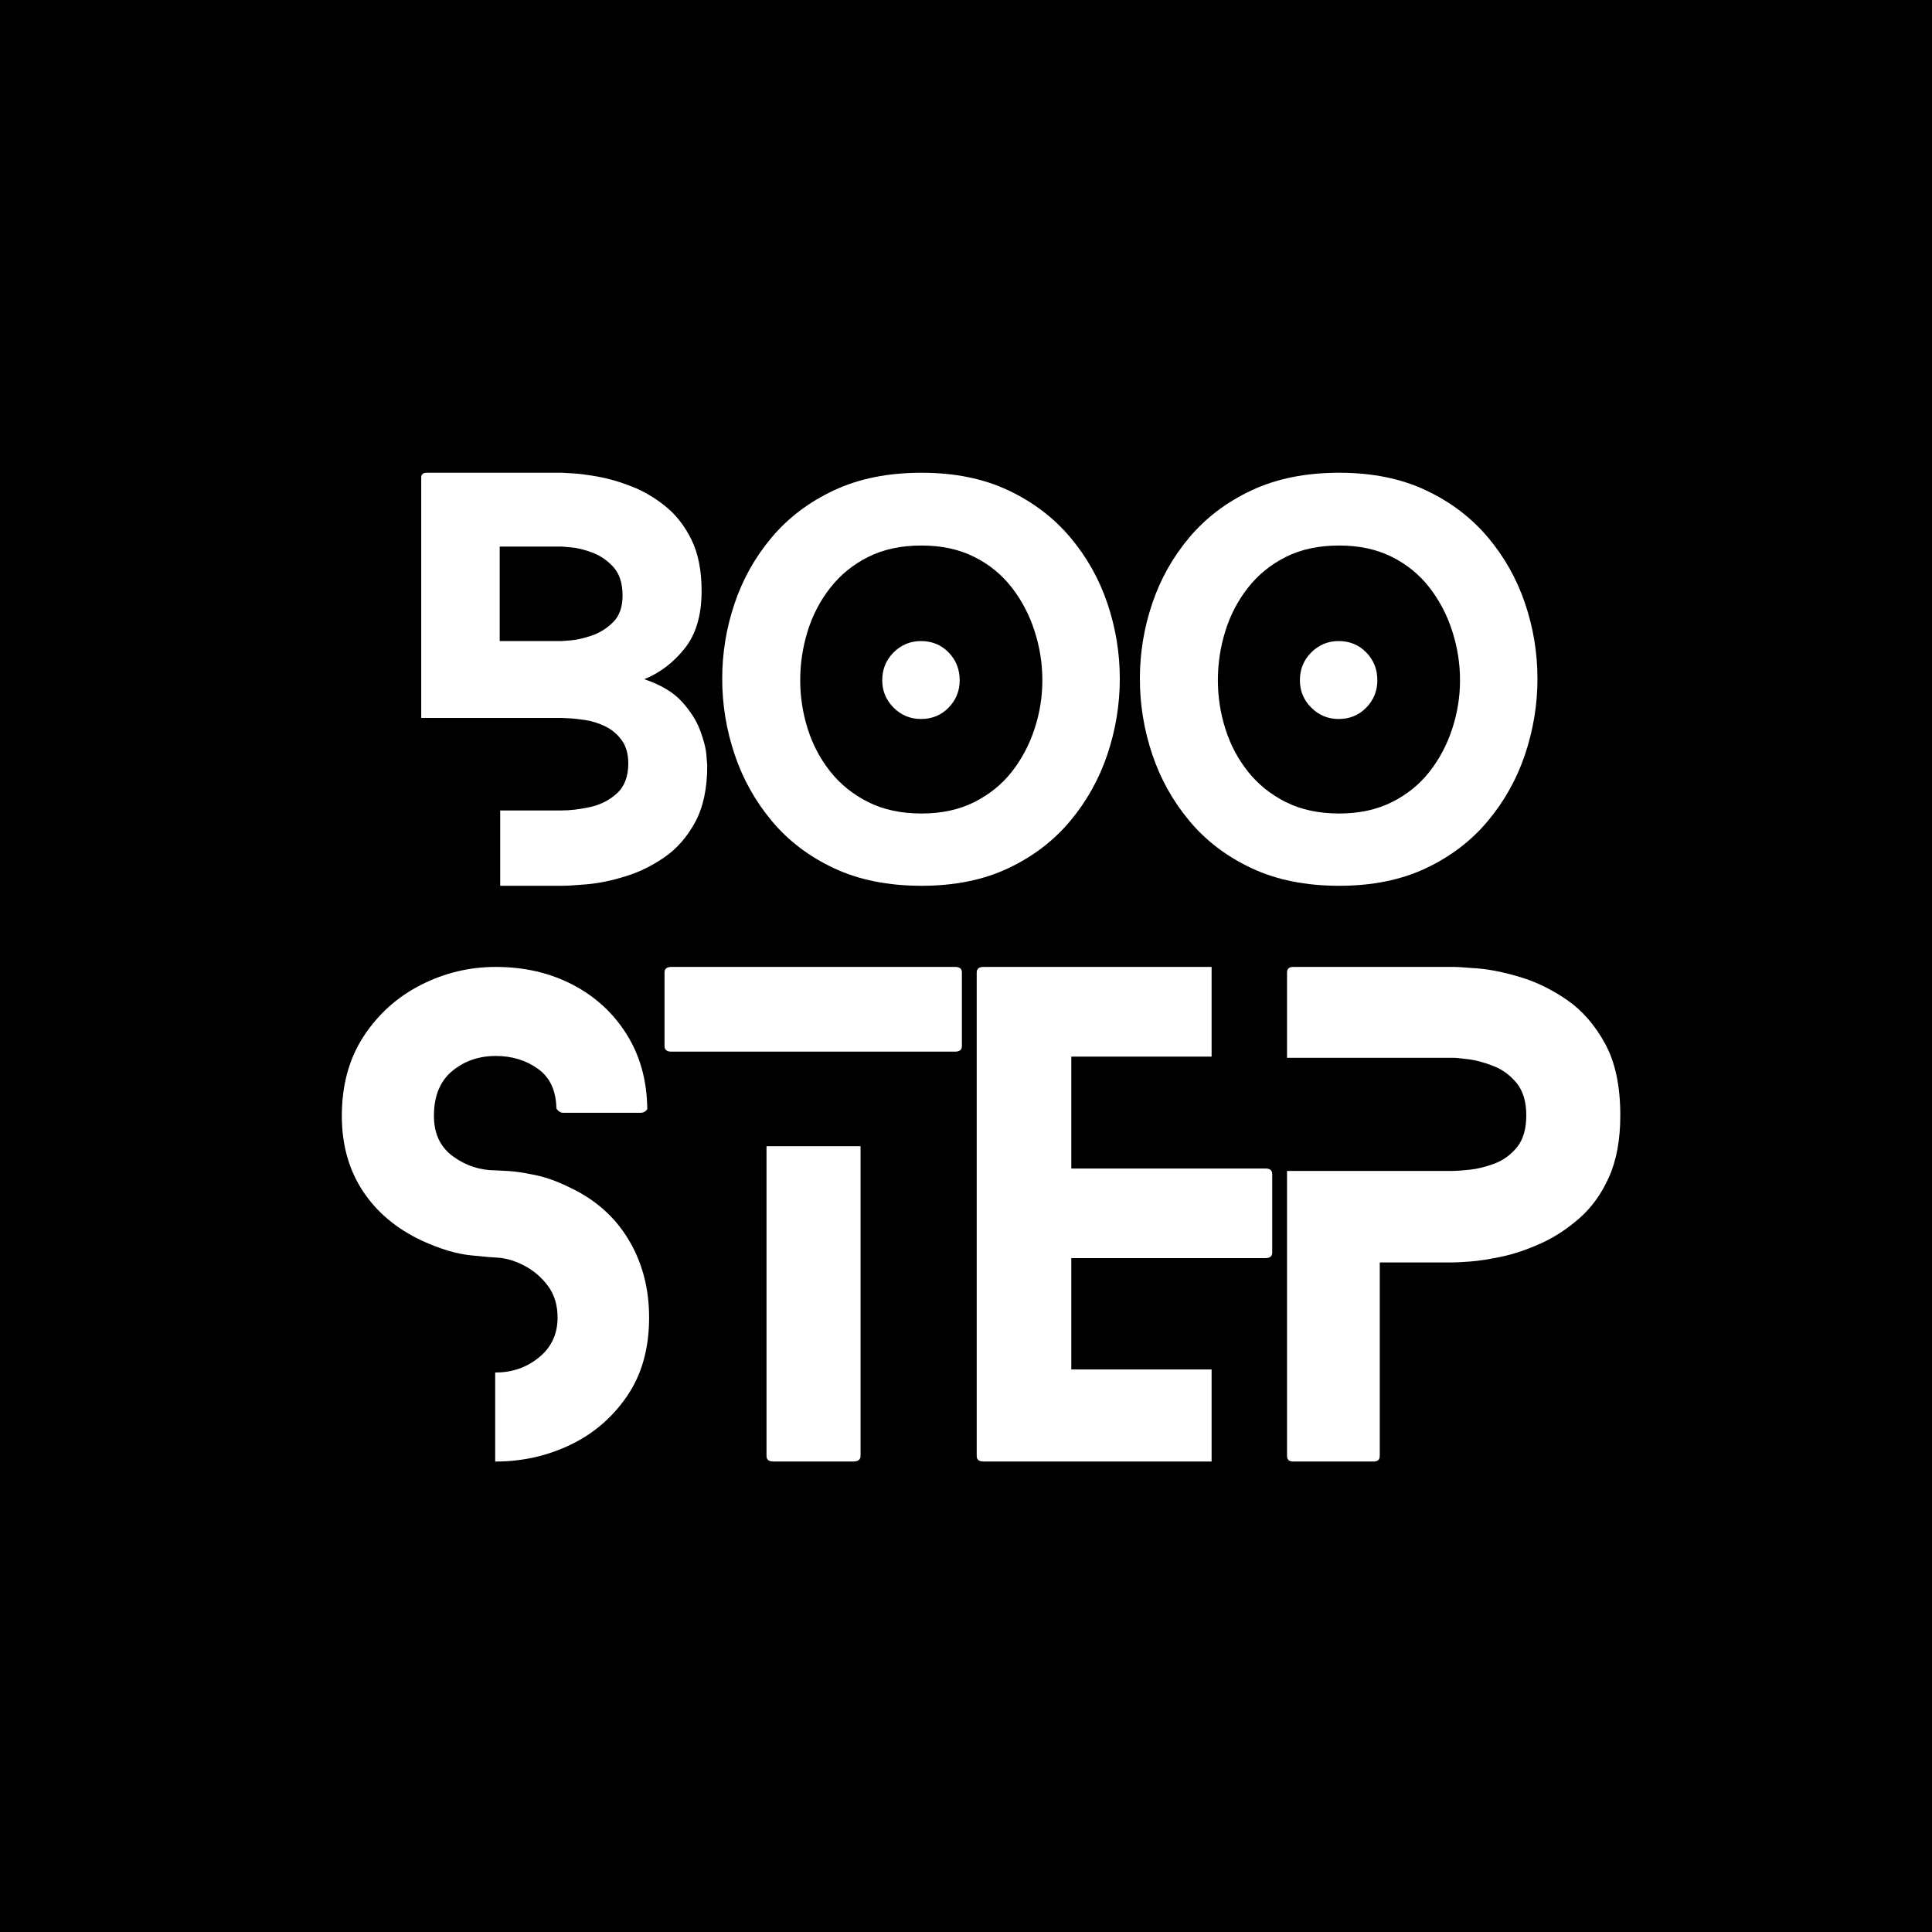 <svg xmlns="http://www.w3.org/2000/svg" xmlns:xlink="http://www.w3.org/1999/xlink" width="500" zoomAndPan="magnify" viewBox="0 0 375 375" height="500" preserveAspectRatio="xMidYMid meet" version="1.0"><defs><g/></defs><rect x="-37.5" width="450" fill="#ffffff" y="-37.5" height="450" fill-opacity="1"/><rect x="-37.5" width="450" fill="#000000" y="-37.5" height="450" fill-opacity="1"/><g fill="#ffffff" fill-opacity="1"><g transform="translate(56.6, 171.931)"><g/></g></g><g fill="#ffffff" fill-opacity="1"><g transform="translate(81.76, 171.931)"><g><path d="M 39.078 -56.328 C 39.078 -58.734 38.477 -60.586 37.281 -61.891 C 36.082 -63.191 34.711 -64.125 33.172 -64.688 C 31.641 -65.258 30.27 -65.594 29.062 -65.688 C 27.863 -65.789 27.266 -65.844 27.266 -65.844 L 15.234 -65.844 L 15.234 -47.5 L 27.266 -47.5 C 27.266 -47.5 27.863 -47.547 29.062 -47.641 C 30.27 -47.742 31.641 -48.062 33.172 -48.594 C 34.711 -49.133 36.082 -50.004 37.281 -51.203 C 38.477 -52.41 39.078 -54.117 39.078 -56.328 Z M 54.422 -57.219 C 54.422 -52.539 53.332 -48.832 51.156 -46.094 C 48.988 -43.352 46.367 -41.352 43.297 -40.094 C 46.504 -39.02 48.941 -37.562 50.609 -35.719 C 52.273 -33.883 53.457 -32.016 54.156 -30.109 C 54.863 -28.211 55.266 -26.609 55.359 -25.297 C 55.461 -23.992 55.516 -23.344 55.516 -23.344 C 55.516 -18.875 54.727 -15.203 53.156 -12.328 C 51.594 -9.453 49.594 -7.176 47.156 -5.5 C 44.719 -3.832 42.176 -2.598 39.531 -1.797 C 36.895 -0.992 34.457 -0.492 32.219 -0.297 C 29.977 -0.098 28.328 0 27.266 0 L 15.328 0 L 15.328 -14.625 L 27.266 -14.625 C 28.93 -14.625 30.766 -14.844 32.766 -15.281 C 34.773 -15.719 36.516 -16.602 37.984 -17.938 C 39.453 -19.27 40.188 -21.207 40.188 -23.75 C 40.188 -25.625 39.75 -27.145 38.875 -28.312 C 38.008 -29.477 36.941 -30.363 35.672 -30.969 C 34.41 -31.57 33.125 -31.973 31.812 -32.172 C 30.508 -32.367 29.426 -32.484 28.562 -32.516 C 27.695 -32.555 27.266 -32.578 27.266 -32.578 L 0 -32.578 L 0 -79.266 C 0 -79.867 0.367 -80.172 1.109 -80.172 L 27.266 -80.172 C 27.266 -80.172 27.914 -80.133 29.219 -80.062 C 30.52 -80 32.203 -79.785 34.266 -79.422 C 36.336 -79.055 38.523 -78.422 40.828 -77.516 C 43.141 -76.617 45.332 -75.332 47.406 -73.656 C 49.477 -71.988 51.164 -69.816 52.469 -67.141 C 53.77 -64.473 54.422 -61.164 54.422 -57.219 Z M 54.422 -57.219 "/></g></g></g><g fill="#ffffff" fill-opacity="1"><g transform="translate(140.181, 171.931)"><g><path d="M 46.094 -39.891 C 46.094 -37.816 45.375 -36.047 43.938 -34.578 C 42.508 -33.109 40.723 -32.375 38.578 -32.375 C 36.516 -32.375 34.742 -33.109 33.266 -34.578 C 31.797 -36.047 31.062 -37.816 31.062 -39.891 C 31.062 -42.023 31.797 -43.828 33.266 -45.297 C 34.742 -46.766 36.516 -47.5 38.578 -47.5 C 40.723 -47.5 42.508 -46.766 43.938 -45.297 C 45.375 -43.828 46.094 -42.023 46.094 -39.891 Z M 77.172 -40.188 C 77.172 -35.176 76.367 -30.281 74.766 -25.5 C 73.16 -20.727 70.754 -16.422 67.547 -12.578 C 64.336 -8.734 60.328 -5.676 55.516 -3.406 C 50.711 -1.133 45.102 0 38.688 0 C 32.207 0 26.547 -1.133 21.703 -3.406 C 16.859 -5.676 12.832 -8.734 9.625 -12.578 C 6.414 -16.422 4.008 -20.727 2.406 -25.5 C 0.801 -30.281 0 -35.176 0 -40.188 C 0 -45.195 0.801 -50.07 2.406 -54.812 C 4.008 -59.562 6.414 -63.836 9.625 -67.641 C 12.832 -71.453 16.859 -74.492 21.703 -76.766 C 26.547 -79.035 32.207 -80.172 38.688 -80.172 C 45.102 -80.172 50.711 -79.035 55.516 -76.766 C 60.328 -74.492 64.336 -71.453 67.547 -67.641 C 70.754 -63.836 73.16 -59.562 74.766 -54.812 C 76.367 -50.07 77.172 -45.195 77.172 -40.188 Z M 62.141 -39.891 C 62.141 -43.16 61.633 -46.348 60.625 -49.453 C 59.625 -52.566 58.156 -55.375 56.219 -57.875 C 54.281 -60.383 51.844 -62.375 48.906 -63.844 C 45.969 -65.312 42.562 -66.047 38.688 -66.047 C 34.738 -66.047 31.297 -65.312 28.359 -63.844 C 25.422 -62.375 22.969 -60.383 21 -57.875 C 19.031 -55.375 17.562 -52.566 16.594 -49.453 C 15.625 -46.348 15.141 -43.16 15.141 -39.891 C 15.141 -36.68 15.625 -33.539 16.594 -30.469 C 17.562 -27.395 19.031 -24.617 21 -22.141 C 22.969 -19.672 25.422 -17.703 28.359 -16.234 C 31.297 -14.766 34.738 -14.031 38.688 -14.031 C 42.562 -14.031 45.969 -14.766 48.906 -16.234 C 51.844 -17.703 54.281 -19.672 56.219 -22.141 C 58.156 -24.617 59.625 -27.395 60.625 -30.469 C 61.633 -33.539 62.141 -36.68 62.141 -39.891 Z M 62.141 -39.891 "/></g></g></g><g fill="#ffffff" fill-opacity="1"><g transform="translate(221.248, 171.931)"><g><path d="M 46.094 -39.891 C 46.094 -37.816 45.375 -36.047 43.938 -34.578 C 42.508 -33.109 40.723 -32.375 38.578 -32.375 C 36.516 -32.375 34.742 -33.109 33.266 -34.578 C 31.797 -36.047 31.062 -37.816 31.062 -39.891 C 31.062 -42.023 31.797 -43.828 33.266 -45.297 C 34.742 -46.766 36.516 -47.5 38.578 -47.5 C 40.723 -47.5 42.508 -46.766 43.938 -45.297 C 45.375 -43.828 46.094 -42.023 46.094 -39.891 Z M 77.172 -40.188 C 77.172 -35.176 76.367 -30.281 74.766 -25.5 C 73.16 -20.727 70.754 -16.422 67.547 -12.578 C 64.336 -8.734 60.328 -5.676 55.516 -3.406 C 50.711 -1.133 45.102 0 38.688 0 C 32.207 0 26.547 -1.133 21.703 -3.406 C 16.859 -5.676 12.832 -8.734 9.625 -12.578 C 6.414 -16.422 4.008 -20.727 2.406 -25.5 C 0.801 -30.281 0 -35.176 0 -40.188 C 0 -45.195 0.801 -50.07 2.406 -54.812 C 4.008 -59.562 6.414 -63.836 9.625 -67.641 C 12.832 -71.453 16.859 -74.492 21.703 -76.766 C 26.547 -79.035 32.207 -80.172 38.688 -80.172 C 45.102 -80.172 50.711 -79.035 55.516 -76.766 C 60.328 -74.492 64.336 -71.453 67.547 -67.641 C 70.754 -63.836 73.16 -59.562 74.766 -54.812 C 76.367 -50.07 77.172 -45.195 77.172 -40.188 Z M 62.141 -39.891 C 62.141 -43.16 61.633 -46.348 60.625 -49.453 C 59.625 -52.566 58.156 -55.375 56.219 -57.875 C 54.281 -60.383 51.844 -62.375 48.906 -63.844 C 45.969 -65.312 42.562 -66.047 38.688 -66.047 C 34.738 -66.047 31.297 -65.312 28.359 -63.844 C 25.422 -62.375 22.969 -60.383 21 -57.875 C 19.031 -55.375 17.562 -52.566 16.594 -49.453 C 15.625 -46.348 15.141 -43.16 15.141 -39.891 C 15.141 -36.68 15.625 -33.539 16.594 -30.469 C 17.562 -27.395 19.031 -24.617 21 -22.141 C 22.969 -19.672 25.422 -17.703 28.359 -16.234 C 31.297 -14.766 34.738 -14.031 38.688 -14.031 C 42.562 -14.031 45.969 -14.766 48.906 -16.234 C 51.844 -17.703 54.281 -19.672 56.219 -22.141 C 58.156 -24.617 59.625 -27.395 60.625 -30.469 C 61.633 -33.539 62.141 -36.68 62.141 -39.891 Z M 62.141 -39.891 "/></g></g></g><g fill="#ffffff" fill-opacity="1"><g transform="translate(302.319, 171.931)"><g/></g></g><g fill="#ffffff" fill-opacity="1"><g transform="translate(66.35, 283.681)"><g><path d="M 44.047 -53.281 C 49.078 -50.957 52.93 -47.578 55.609 -43.141 C 58.297 -38.703 59.641 -33.641 59.641 -27.953 C 59.641 -21.953 58.219 -16.875 55.375 -12.719 C 52.539 -8.562 48.863 -5.398 44.344 -3.234 C 39.82 -1.078 35 0 29.875 0 C 29.875 0 29.836 0 29.766 0 L 29.766 -17.281 C 29.836 -17.281 29.875 -17.281 29.875 -17.281 C 33.082 -17.281 35.883 -18.258 38.281 -20.219 C 40.676 -22.176 41.875 -24.754 41.875 -27.953 C 41.875 -30.359 41.254 -32.398 40.016 -34.078 C 38.773 -35.754 37.234 -37.07 35.391 -38.031 C 33.555 -39 31.719 -39.52 29.875 -39.594 C 29.477 -39.594 27.879 -39.734 25.078 -40.016 C 22.273 -40.297 19.113 -41.238 15.594 -42.844 C 10.633 -45.156 6.797 -48.375 4.078 -52.5 C 1.359 -56.625 0 -61.484 0 -67.078 C 0 -73.078 1.414 -78.238 4.25 -82.562 C 7.094 -86.883 10.797 -90.203 15.359 -92.516 C 19.922 -94.836 24.758 -96 29.875 -96 C 35.395 -96 40.352 -94.859 44.75 -92.578 C 49.156 -90.297 52.656 -87.094 55.25 -82.969 C 57.852 -78.852 59.195 -74.078 59.281 -68.641 C 59.363 -68.484 59.266 -68.285 58.984 -68.047 C 58.703 -67.805 58.359 -67.688 57.953 -67.688 L 42.953 -67.688 C 42.641 -67.688 42.344 -67.805 42.062 -68.047 C 41.781 -68.285 41.641 -68.484 41.641 -68.641 C 41.555 -72.078 40.352 -74.613 38.031 -76.25 C 35.719 -77.895 33 -78.719 29.875 -78.719 C 26.594 -78.719 23.77 -77.738 21.406 -75.781 C 19.051 -73.82 17.875 -70.922 17.875 -67.078 C 17.875 -63.641 19.113 -61.02 21.594 -59.219 C 24.07 -57.414 26.832 -56.516 29.875 -56.516 C 30.113 -56.516 30.91 -56.473 32.266 -56.391 C 33.629 -56.316 35.375 -56.055 37.5 -55.609 C 39.625 -55.172 41.805 -54.395 44.047 -53.281 Z M 44.047 -53.281 "/></g></g></g><g fill="#ffffff" fill-opacity="1"><g transform="translate(128.984, 283.681)"><g><path d="M 19.797 -61.203 L 38.047 -61.203 L 38.047 -1.078 C 38.047 -0.359 37.562 0 36.594 0 L 21.125 0 C 20.238 0 19.797 -0.359 19.797 -1.078 Z M 1.312 -79.562 C 0.438 -79.562 0 -79.922 0 -80.641 L 0 -94.922 C 0 -95.641 0.438 -96 1.312 -96 L 56.406 -96 C 57.281 -96 57.719 -95.641 57.719 -94.922 L 57.719 -80.641 C 57.719 -79.922 57.281 -79.562 56.406 -79.562 Z M 1.312 -79.562 "/></g></g></g><g fill="#ffffff" fill-opacity="1"><g transform="translate(189.578, 283.681)"><g><path d="M 45.594 -17.875 L 45.594 0 L 1.312 0 C 0.438 0 0 -0.359 0 -1.078 L 0 -94.922 C 0 -95.641 0.438 -96 1.312 -96 L 45.594 -96 L 45.594 -78.594 L 18.359 -78.594 L 18.359 -56.875 L 56.047 -56.875 C 56.922 -56.875 57.359 -56.516 57.359 -55.797 L 57.359 -40.562 C 57.359 -39.844 56.922 -39.484 56.047 -39.484 L 18.359 -39.484 L 18.359 -17.875 Z M 45.594 -17.875 "/></g></g></g><g fill="#ffffff" fill-opacity="1"><g transform="translate(249.812, 283.681)"><g><path d="M 32.281 -96 C 33.082 -96 34.68 -95.898 37.078 -95.703 C 39.484 -95.504 42.223 -94.941 45.297 -94.016 C 48.379 -93.098 51.398 -91.617 54.359 -89.578 C 57.316 -87.535 59.773 -84.711 61.734 -81.109 C 63.703 -77.516 64.688 -72.879 64.688 -67.203 C 64.688 -62.484 63.961 -58.504 62.516 -55.266 C 61.078 -52.023 59.176 -49.363 56.812 -47.281 C 54.457 -45.195 51.957 -43.555 49.312 -42.359 C 46.676 -41.16 44.141 -40.301 41.703 -39.781 C 39.266 -39.258 37.18 -38.938 35.453 -38.812 C 33.734 -38.695 32.676 -38.641 32.281 -38.641 L 18 -38.641 L 18 -1.078 C 18 -0.359 17.598 0 16.797 0 L 1.203 0 C 0.398 0 0 -0.359 0 -1.078 L 0 -56.406 L 32.281 -56.406 C 32.914 -56.406 33.973 -56.484 35.453 -56.641 C 36.941 -56.797 38.547 -57.191 40.266 -57.828 C 41.984 -58.473 43.441 -59.535 44.641 -61.016 C 45.836 -62.492 46.438 -64.555 46.438 -67.203 C 46.438 -69.836 45.816 -71.914 44.578 -73.438 C 43.336 -74.957 41.859 -76.055 40.141 -76.734 C 38.422 -77.422 36.82 -77.863 35.344 -78.062 C 33.863 -78.258 32.844 -78.359 32.281 -78.359 L 0 -78.359 L 0 -94.922 C 0 -95.641 0.398 -96 1.203 -96 Z M 32.281 -96 "/></g></g></g></svg>